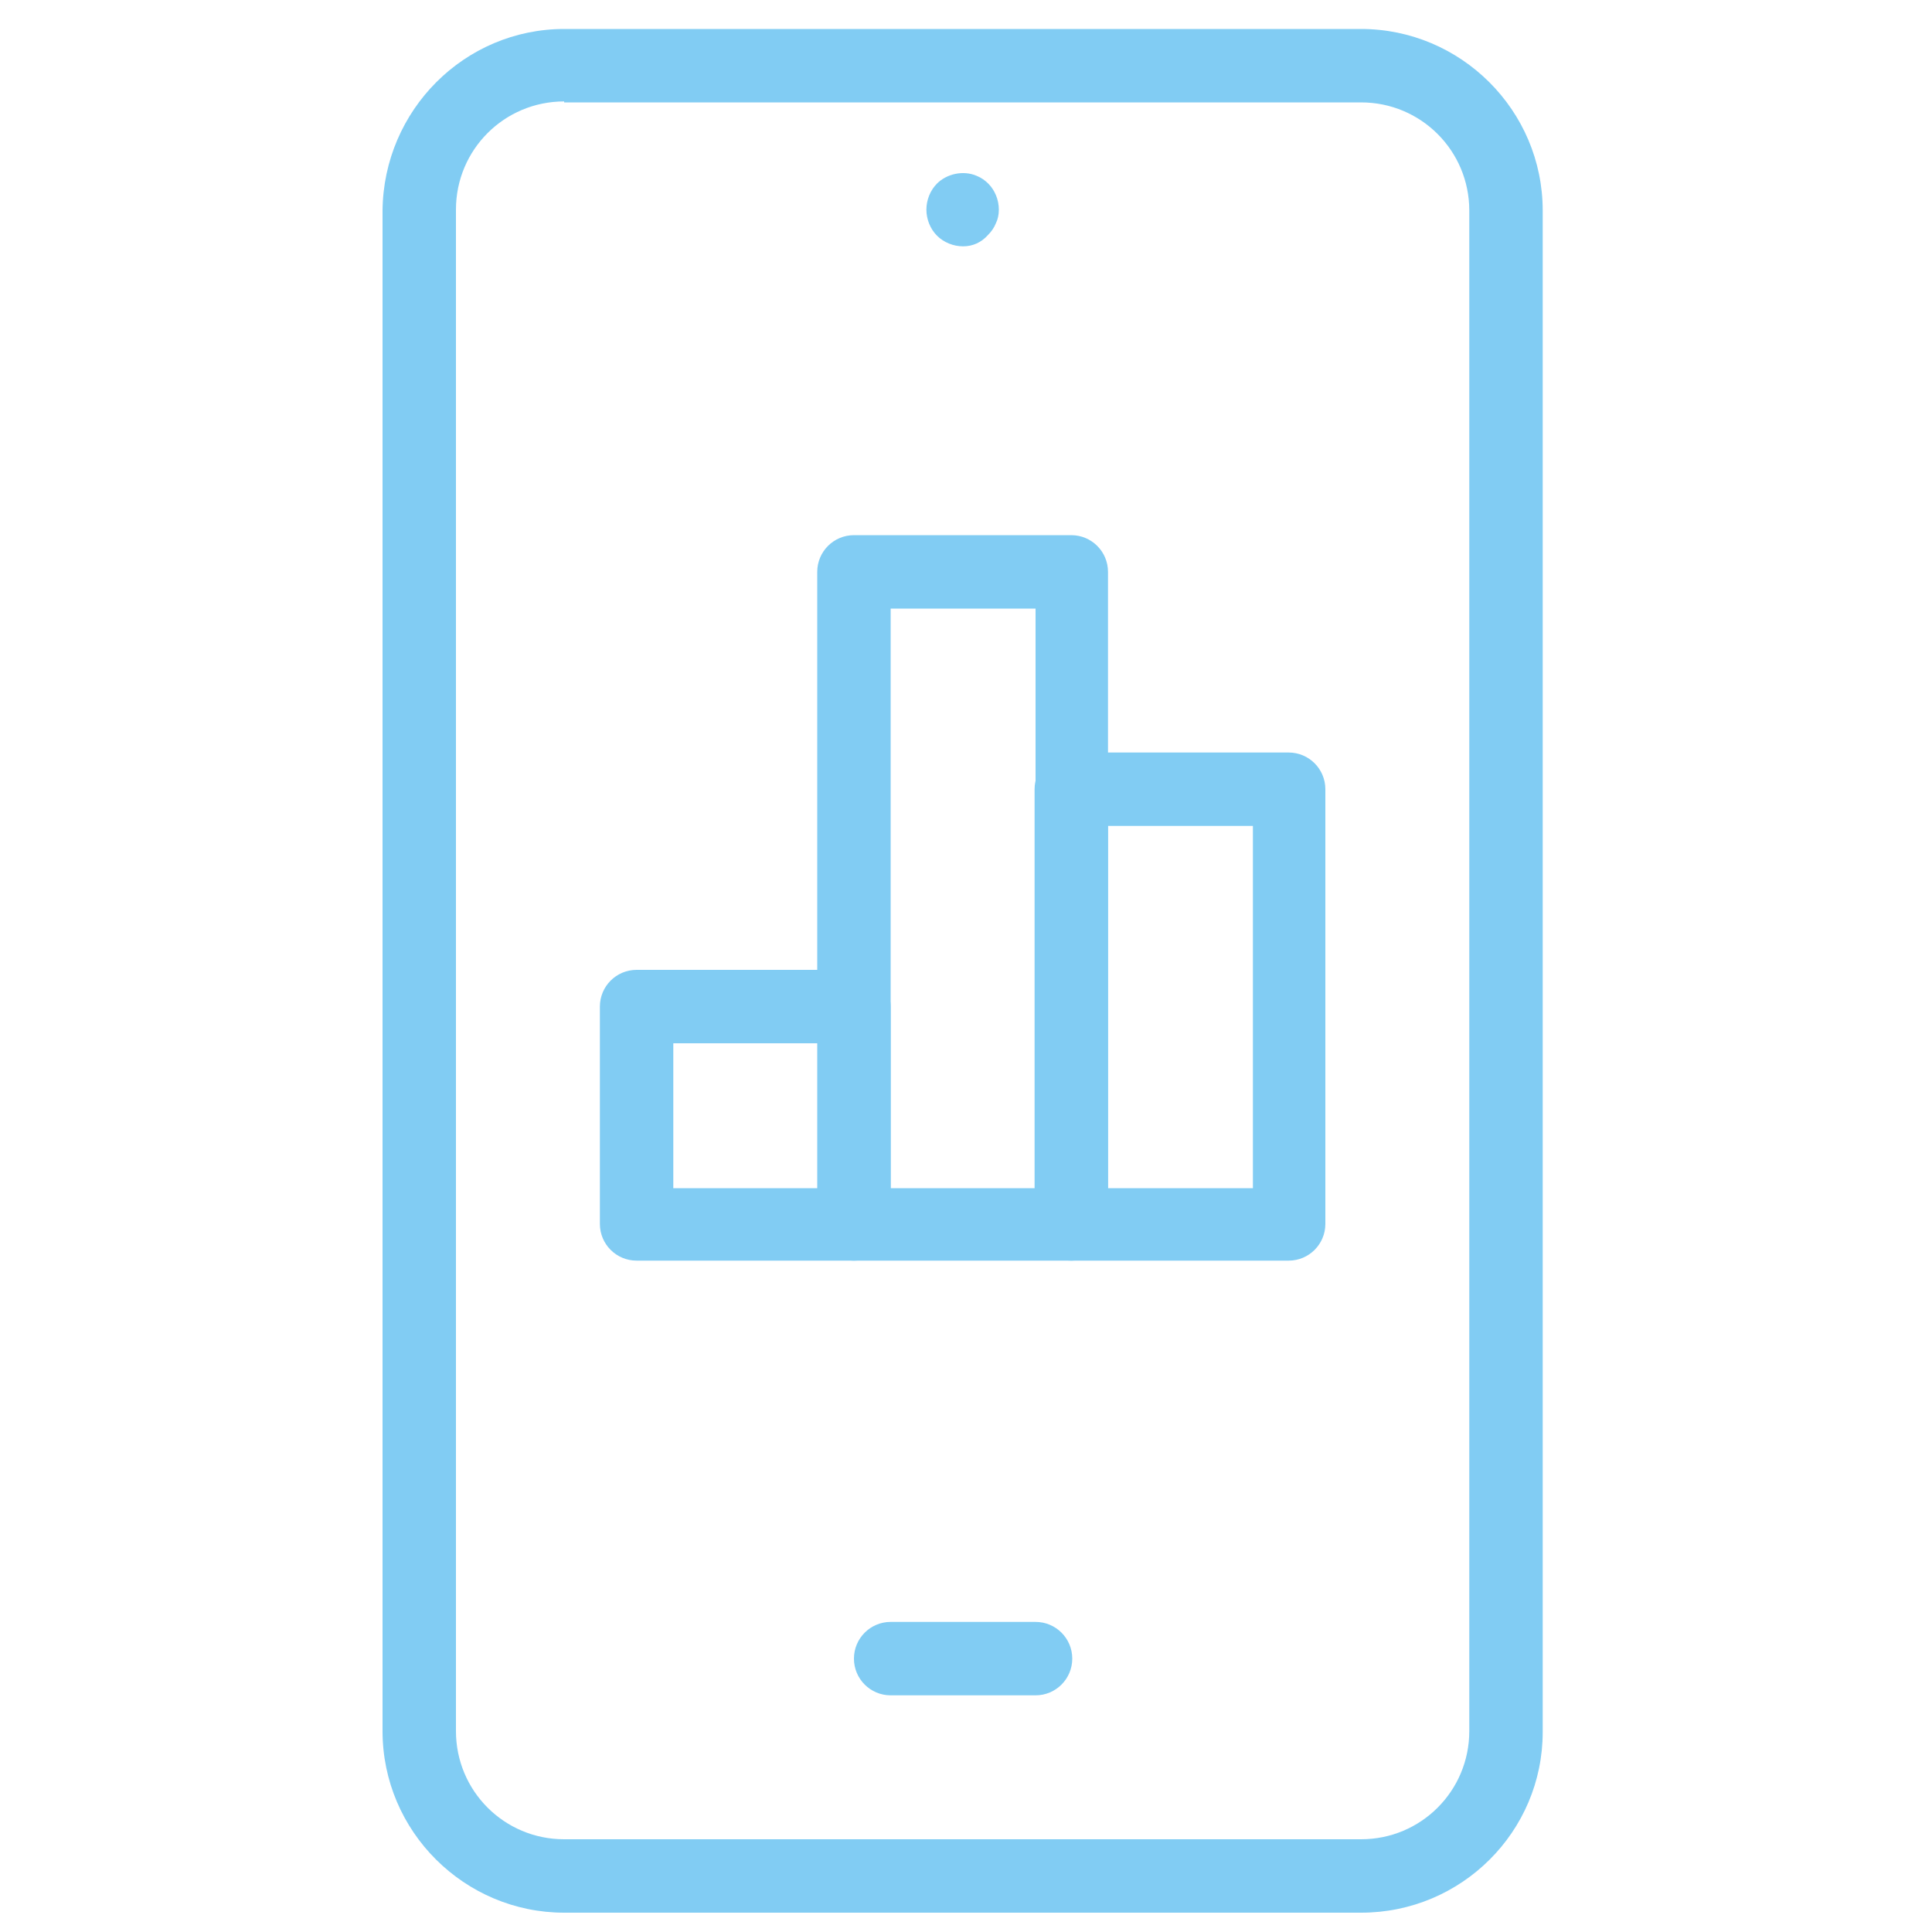 <?xml version="1.0" encoding="utf-8"?>
<!-- Generator: Adobe Illustrator 28.0.0, SVG Export Plug-In . SVG Version: 6.00 Build 0)  -->
<svg version="1.1" id="Livello_1" xmlns="http://www.w3.org/2000/svg" xmlns:xlink="http://www.w3.org/1999/xlink" x="0px" y="0px"
	 viewBox="0 0 200 200" style="enable-background:new 0 0 200 200;" xml:space="preserve">
<style type="text/css">
	.st0{display:none;}
	.st1{display:inline;fill:#81CCF3;}
	.st2{display:inline;}
	.st3{fill:#81CCF3;}
</style>
<g class="st0">
	<path class="st1" d="M72.3,43.5c1.9-0.3,3.3-2.1,3-4c-0.3-1.9-2.1-3.3-4-3c-21.7,3.1-39,20.4-42.1,42.1c-0.1,0.9,0.1,1.9,0.7,2.6
		s1.4,1.3,2.3,1.4c0.2,0,0.3,0,0.5,0c1.8,0,3.3-1.3,3.5-3C38.9,61,53.7,46.2,72.3,43.5z"/>
	<path class="st1" d="M138.4,120.9c6.1-10.3,9.6-22.4,9.6-35.2c0-38.4-31.2-69.6-69.6-69.6S8.8,47.3,8.8,85.7s31.2,69.6,69.6,69.6
		c12.8,0,24.9-3.5,35.2-9.6l37.5,37.5c3.3,3.3,7.7,5.1,12.4,5.1c4.7,0,9.1-1.8,12.4-5.2c3.3-3.3,5.1-7.7,5.1-12.4s-1.8-9.1-5.1-12.4
		L138.4,120.9z M112.1,138.4c-9.7,6.2-21.3,9.9-33.7,9.9c-34.5,0-62.5-28-62.5-62.5c0-34.5,28-62.5,62.5-62.5
		c34.5,0,62.5,28,62.5,62.5c0,8.1-1.6,15.8-4.4,22.9H45.4c-2,0-3.6,1.6-3.6,3.6c0,2,1.6,3.6,3.6,3.6h87.9c-0.7,1.3-1.4,2.5-2.2,3.7
		c0,0.1-0.1,0.1-0.1,0.2c-4.8,7.5-11.2,13.8-18.6,18.6C112.2,138.3,112.1,138.3,112.1,138.4z M134.4,127l36.4,36.4
		c2,2,3.1,4.6,3.1,7.4s-1.1,5.4-3.1,7.4c-3.9,3.9-10.8,3.9-14.8,0l-36.4-36.4C125.3,137.6,130.3,132.6,134.4,127z"/>
	<path class="st1" d="M190.7,108.6h-39.6c-2,0-3.6,1.6-3.6,3.6c0,2,1.6,3.6,3.6,3.6h39.6c2,0,3.6-1.6,3.6-3.6
		C194.2,110.2,192.7,108.6,190.7,108.6z"/>
	<path class="st1" d="M52,82.2c-2,0-3.6,1.6-3.6,3.6V99c0,2,1.6,3.6,3.6,3.6s3.6-1.6,3.6-3.6V85.7C55.5,83.8,53.9,82.2,52,82.2z"/>
	<path class="st1" d="M65.2,75.6c-2,0-3.6,1.6-3.6,3.6V99c0,2,1.6,3.6,3.6,3.6s3.6-1.6,3.6-3.6V79.1C68.7,77.2,67.1,75.6,65.2,75.6z
		"/>
	<path class="st1" d="M74.8,99c0,2,1.6,3.6,3.6,3.6s3.6-1.6,3.6-3.6v-33c0-2-1.6-3.6-3.6-3.6s-3.6,1.6-3.6,3.6V99z"/>
	<path class="st1" d="M91.6,102.5c2,0,3.6-1.6,3.6-3.6V56c0-2-1.6-3.6-3.6-3.6S88,54,88,56V99C88,100.9,89.6,102.5,91.6,102.5z"/>
	<path class="st1" d="M104.8,102.5c2,0,3.6-1.6,3.6-3.6V52.7c0-2-1.6-3.6-3.6-3.6c-2,0-3.6,1.6-3.6,3.6V99
		C101.3,100.9,102.9,102.5,104.8,102.5z"/>
	<path class="st1" d="M118,102.5c2,0,3.6-1.6,3.6-3.6V59.3c0-2-1.6-3.6-3.6-3.6c-2,0-3.6,1.6-3.6,3.6V99
		C114.5,100.9,116.1,102.5,118,102.5z"/>
	<path class="st1" d="M131.2,102.5c2,0,3.6-1.6,3.6-3.6V75.8c0-2-1.6-3.6-3.6-3.6c-2,0-3.6,1.6-3.6,3.6V99
		C127.7,100.9,129.3,102.5,131.2,102.5z"/>
	<path class="st1" d="M157.7,102.5c2,0,3.6-1.6,3.6-3.6V46.1c0-2-1.6-3.6-3.6-3.6c-2,0-3.6,1.6-3.6,3.6V99
		C154.1,100.9,155.7,102.5,157.7,102.5z"/>
	<path class="st1" d="M170.9,102.5c2,0,3.6-1.6,3.6-3.6V32.9c0-2-1.6-3.6-3.6-3.6c-2,0-3.6,1.6-3.6,3.6V99
		C167.3,100.9,168.9,102.5,170.9,102.5z"/>
	<path class="st1" d="M184.1,102.5c2,0,3.6-1.6,3.6-3.6V52.7c0-2-1.6-3.6-3.6-3.6c-2,0-3.6,1.6-3.6,3.6V99
		C180.5,100.9,182.1,102.5,184.1,102.5z"/>
</g>
<g class="st0">
	<g class="st2">
		<path class="st3" d="M104.4,187.2c-2.3,0-4.5-0.3-6.7-0.9l-53.8-18.9c-2.9-0.9-6.1-1.4-9.3-1.4h-1.7c-2,0-3.5-1.6-3.5-3.5
			s1.6-3.5,3.5-3.5h1.7c3.9,0,7.8,0.6,11.5,1.7l53.8,18.9c4.6,1.3,9.7,0.6,14-2.1l67.8-40.7c1.7-1.1,3-2.9,3.3-5
			c0.3-2.1-0.3-4.2-1.7-5.9c-2.1-2.4-5.9-3.1-9.1-1.4l-26.6,14.2c-1.7,0.9-3.9,0.3-4.8-1.5c-0.9-1.7-0.3-3.9,1.5-4.8l26.7-14.2
			c6.1-3.1,13.5-1.8,17.7,3.1c2.8,3.2,4,7.4,3.4,11.6c-0.6,4.1-3,7.8-6.6,10l-67.8,40.7C113.5,185.9,109,187.2,104.4,187.2z"/>
	</g>
	<g class="st2">
		<path class="st3" d="M134.8,151.8H82.3c-2,0-3.5-1.6-3.5-3.5s1.6-3.5,3.5-3.5h52.5c4,0,7.5-3,7.7-6.7c0.1-2-0.6-3.8-1.9-5.3
			c-1.4-1.4-3.2-2.2-5.1-2.2h-36c-4.6,0-8.9-1.7-12.1-4.8c-6-5.8-15.7-9.3-26.1-9.3c-7.6,0-14.7,1.8-20.6,5.2
			c-2.1,1.2-4.6,1.9-7.3,1.9h-0.4c-2,0-3.5-1.6-3.5-3.5s1.6-3.5,3.5-3.5h0.4c1.4,0,2.7-0.3,3.8-0.9c6.9-4,15.3-6.2,24.1-6.2
			c12.4,0,23.7,4.1,31.1,11.3c1.9,1.8,4.4,2.8,7.2,2.8h36c3.9,0,7.6,1.6,10.3,4.4c2.7,2.8,4.1,6.6,3.9,10.5
			C149.1,145.9,142.7,151.8,134.8,151.8z"/>
	</g>
	<g class="st2">
		<path class="st3" d="M32.8,180.1H18.6c-2,0-3.5-1.6-3.5-3.5s1.6-3.5,3.5-3.5h10.6v-56.6H11.6c-2,0-3.5-1.6-3.5-3.5
			c0-2,1.6-3.5,3.5-3.5h21.2c2,0,3.5,1.6,3.5,3.5v63.7C36.3,178.5,34.7,180.1,32.8,180.1z"/>
	</g>
	<g class="st2">
		<path class="st3" d="M71.7,52.8c-7.8,0-14.2-6.3-14.2-14.2v-7.1c0-7.8,6.3-14.2,14.2-14.2s14.2,6.3,14.2,14.2v7.1
			C85.9,46.4,79.5,52.8,71.7,52.8z M71.7,24.4c-3.9,0-7.1,3.2-7.1,7.1v7.1c0,3.9,3.2,7.1,7.1,7.1s7.1-3.2,7.1-7.1v-7.1
			C78.8,27.6,75.6,24.4,71.7,24.4z"/>
	</g>
	<g class="st2">
		<path class="st3" d="M121.2,52.8c-7.8,0-14.2-6.3-14.2-14.2v-7.1c0-7.8,6.3-14.2,14.2-14.2s14.2,6.3,14.2,14.2v7.1
			C135.4,46.4,129,52.8,121.2,52.8z M121.2,24.4c-3.9,0-7.1,3.2-7.1,7.1v7.1c0,3.9,3.2,7.1,7.1,7.1s7.1-3.2,7.1-7.1v-7.1
			C128.3,27.6,125.1,24.4,121.2,24.4z"/>
	</g>
	<g class="st2">
		<path class="st3" d="M170.8,52.8c-7.8,0-14.2-6.3-14.2-14.2v-7.1c0-7.8,6.3-14.2,14.2-14.2c7.8,0,14.2,6.3,14.2,14.2v7.1
			C184.9,46.4,178.6,52.8,170.8,52.8z M170.8,24.4c-3.9,0-7.1,3.2-7.1,7.1v7.1c0,3.9,3.2,7.1,7.1,7.1c3.9,0,7.1-3.2,7.1-7.1v-7.1
			C177.8,27.6,174.7,24.4,170.8,24.4z"/>
	</g>
	<g class="st2">
		<path class="st3" d="M46.9,52.8c-2,0-3.5-1.6-3.5-3.5V20.9c0-2,1.6-3.5,3.5-3.5c2,0,3.5,1.6,3.5,3.5v28.3
			C50.5,51.2,48.9,52.8,46.9,52.8z"/>
	</g>
	<g class="st2">
		<path class="st3" d="M96.5,52.8c-2,0-3.5-1.6-3.5-3.5V20.9c0-2,1.6-3.5,3.5-3.5c2,0,3.5,1.6,3.5,3.5v28.3
			C100,51.2,98.4,52.8,96.5,52.8z"/>
	</g>
	<g class="st2">
		<path class="st3" d="M146,52.8c-2,0-3.5-1.6-3.5-3.5V20.9c0-2,1.6-3.5,3.5-3.5s3.5,1.6,3.5,3.5v28.3C149.5,51.2,148,52.8,146,52.8
			z"/>
	</g>
	<g class="st2">
		<path class="st3" d="M57.6,102.3c-7.8,0-14.2-6.3-14.2-14.2v-7.1c0-7.8,6.3-14.2,14.2-14.2s14.2,6.3,14.2,14.2v7.1
			C71.7,95.9,65.4,102.3,57.6,102.3z M57.6,74c-3.9,0-7.1,3.2-7.1,7.1v7.1c0,3.9,3.2,7.1,7.1,7.1s7.1-3.2,7.1-7.1v-7.1
			C64.6,77.2,61.5,74,57.6,74z"/>
	</g>
	<g class="st2">
		<path class="st3" d="M121.2,102.3c-7.8,0-14.2-6.3-14.2-14.2v-7.1c0-7.8,6.3-14.2,14.2-14.2s14.2,6.3,14.2,14.2v7.1
			C135.4,95.9,129,102.3,121.2,102.3z M121.2,74c-3.9,0-7.1,3.2-7.1,7.1v7.1c0,3.9,3.2,7.1,7.1,7.1s7.1-3.2,7.1-7.1v-7.1
			C128.3,77.2,125.1,74,121.2,74z"/>
	</g>
	<g class="st2">
		<path class="st3" d="M170.8,102.3c-7.8,0-14.2-6.3-14.2-14.2v-7.1c0-7.8,6.3-14.2,14.2-14.2c7.8,0,14.2,6.3,14.2,14.2v7.1
			C184.9,95.9,178.6,102.3,170.8,102.3z M170.8,74c-3.9,0-7.1,3.2-7.1,7.1v7.1c0,3.9,3.2,7.1,7.1,7.1c3.9,0,7.1-3.2,7.1-7.1v-7.1
			C177.8,77.2,174.7,74,170.8,74z"/>
	</g>
	<g class="st2">
		<path class="st3" d="M82.3,102.3c-2,0-3.5-1.6-3.5-3.5V70.4c0-2,1.6-3.5,3.5-3.5s3.5,1.6,3.5,3.5v28.3
			C85.9,100.7,84.3,102.3,82.3,102.3z"/>
	</g>
	<g class="st2">
		<path class="st3" d="M96.5,102.3c-2,0-3.5-1.6-3.5-3.5V70.4c0-2,1.6-3.5,3.5-3.5c2,0,3.5,1.6,3.5,3.5v28.3
			C100,100.7,98.4,102.3,96.5,102.3z"/>
	</g>
	<g class="st2">
		<path class="st3" d="M146,102.3c-2,0-3.5-1.6-3.5-3.5V70.4c0-2,1.6-3.5,3.5-3.5s3.5,1.6,3.5,3.5v28.3
			C149.5,100.7,148,102.3,146,102.3z"/>
	</g>
</g>
<g class="st0">
	<g class="st2">
		<g>
			<path class="st3" d="M152.4,129.2h-41.7c-1.9,0-3.5-1.6-3.5-3.5V84c0-1.9,1.6-3.5,3.5-3.5c24.9,0,45.2,20.3,45.2,45.2
				C155.9,127.6,154.4,129.2,152.4,129.2z M114.2,122.2h34.6c-1.7-18.3-16.3-33-34.6-34.6V122.2z"/>
			<path class="st3" d="M152.4,130.1h-41.7c-2.4,0-4.3-1.9-4.3-4.3V84c0-2.4,1.9-4.3,4.3-4.3c25.4,0,46.1,20.7,46.1,46.1
				C156.8,128.1,154.8,130.1,152.4,130.1z M110.7,81.4c-1.4,0-2.6,1.2-2.6,2.6v41.7c0,1.4,1.2,2.6,2.6,2.6h41.7
				c1.4,0,2.6-1.2,2.6-2.6C155.1,101.3,135.2,81.4,110.7,81.4z M149.8,123.1h-36.5V86.6l0.9,0.1c18.8,1.7,33.7,16.6,35.4,35.4
				L149.8,123.1z M115.1,121.4h32.8c-2-17.2-15.6-30.8-32.8-32.8V121.4z"/>
		</g>
	</g>
	<g class="st2">
		<g>
			<path class="st3" d="M96.8,184.8c-24.9,0-45.2-20.3-45.2-45.2s20.3-45.2,45.2-45.2c1.9,0,3.5,1.6,3.5,3.5v38.3h38.3
				c1.9,0,3.5,1.6,3.5,3.5C142,164.6,121.7,184.8,96.8,184.8z M93.3,101.5c-19.5,1.8-34.8,18.2-34.8,38.1
				c0,21.1,17.2,38.3,38.3,38.3c19.9,0,36.3-15.3,38.1-34.8H96.8c-1.9,0-3.5-1.6-3.5-3.5V101.5z"/>
			<path class="st3" d="M96.8,185.7c-25.4,0-46.1-20.7-46.1-46.1s20.7-46.1,46.1-46.1c2.4,0,4.3,1.9,4.3,4.3v37.4h37.4
				c2.4,0,4.3,1.9,4.3,4.3C142.9,165,122.2,185.7,96.8,185.7z M96.8,95.3c-24.5,0-44.4,19.9-44.4,44.4S72.3,184,96.8,184
				s44.4-19.9,44.4-44.4c0-1.4-1.2-2.6-2.6-2.6H99.4V97.9C99.4,96.4,98.2,95.3,96.8,95.3z M96.8,178.8c-21.6,0-39.1-17.6-39.1-39.1
				c0-20,15.6-37.2,35.6-39l0.9-0.1v39.1c0,1.4,1.2,2.6,2.6,2.6h39.1l-0.1,0.9C134,163.1,116.8,178.8,96.8,178.8z M92.4,102.5
				c-18.6,2.2-33,18.3-33,37.1c0,20.6,16.8,37.4,37.4,37.4c18.8,0,35-14.4,37.1-33H96.8c-2.4,0-4.3-1.9-4.3-4.3V102.5z"/>
		</g>
	</g>
	<g class="st2">
		<g>
			
				<rect x="61.2" y="150.9" transform="matrix(0.707 -0.707 0.707 0.707 -85.136 103.223)" class="st3" width="41.7" height="7"/>
			<path class="st3" d="M69.7,172.8l-6.1-6.1l30.7-30.7l6.1,6.1L69.7,172.8z M66,166.7l3.7,3.7L98,142.1l-3.7-3.7L66,166.7z"/>
		</g>
	</g>
	<g class="st2">
		<g>
			<path class="st3" d="M152.4,70c-1.9,0-3.5-1.6-3.5-3.5c0-11.5-9.4-20.9-20.9-20.9c-1.9,0-3.5-1.6-3.5-3.5s1.6-3.5,3.5-3.5
				c15.3,0,27.8,12.5,27.8,27.8C155.9,68.5,154.4,70,152.4,70z"/>
			<path class="st3" d="M152.4,70.9c-2.4,0-4.3-1.9-4.3-4.3c0-11-9-20-20-20c-2.4,0-4.3-1.9-4.3-4.3s1.9-4.3,4.3-4.3
				c15.8,0,28.7,12.9,28.7,28.7C156.8,69,154.8,70.9,152.4,70.9z M128.1,39.6c-1.4,0-2.6,1.2-2.6,2.6s1.2,2.6,2.6,2.6
				c12,0,21.7,9.8,21.7,21.7c0,1.4,1.2,2.6,2.6,2.6c1.4,0,2.6-1.2,2.6-2.6C155.1,51.7,143,39.6,128.1,39.6z"/>
		</g>
	</g>
	<g class="st2">
		<g>
			<path class="st3" d="M152.4,150.1c-1.9,0-3.5-1.6-3.5-3.5s1.6-3.5,3.5-3.5c21.1,0,38.3-17.2,38.3-38.3c0-13.6-7.4-26.3-19.2-33.2
				c-1.1-0.6-1.8-1.9-1.7-3.2l0.1-0.9c0-0.4,0.1-0.7,0.1-1.1c0-23-18.7-41.7-41.7-41.7c-17.3,0-32.6,10.4-38.9,26.6
				c-0.4,0.9-1.1,1.7-2.1,2c-1,0.3-2,0.3-2.9-0.2c-4.7-2.6-10-4-15.3-4c-16.2,0-29.9,12.6-31.2,28.8c-0.1,1.5-1.3,2.8-2.8,3.1
				C20.4,84,9.8,96.9,9.8,111.8c0,17.3,14,31.3,31.3,31.3c1.9,0,3.5,1.6,3.5,3.5s-1.6,3.5-3.5,3.5c-21.1,0-38.3-17.2-38.3-38.3
				c0-17.3,11.7-32.5,28.3-36.9C33.9,56.4,50,42.2,69,42.2c5.3,0,10.5,1.1,15.3,3.2c8.1-16.9,24.9-27.6,43.8-27.6
				c26.9,0,48.7,21.8,48.7,48.7c0,0.1,0,0.1,0,0.2c12.9,8.3,20.9,22.7,20.9,38.1C197.7,129.8,177.4,150.1,152.4,150.1z"/>
			<path class="st3" d="M152.4,150.9c-2.4,0-4.3-1.9-4.3-4.3s1.9-4.3,4.3-4.3c20.6,0,37.4-16.8,37.4-37.4c0-13.3-7.2-25.7-18.8-32.4
				c-1.4-0.8-2.2-2.3-2.2-4l0.1-0.9c0-0.4,0.1-0.7,0.1-1c0-22.5-18.3-40.9-40.9-40.9c-17,0-31.9,10.2-38.1,26.1
				c-0.5,1.2-1.4,2.1-2.6,2.5c-1.2,0.4-2.5,0.3-3.6-0.3C79.3,51.4,74.2,50,69,50c-15.7,0-29.1,12.3-30.3,28
				c-0.2,1.9-1.6,3.5-3.5,3.9C21,84.8,10.7,97.3,10.7,111.8c0,16.8,13.7,30.4,30.4,30.4c2.4,0,4.3,1.9,4.3,4.3s-1.9,4.3-4.3,4.3
				C19.6,150.9,2,133.4,2,111.8c0-17.5,11.6-32.8,28.4-37.6C33.4,55.4,49.9,41.4,69,41.4c5.1,0,10.2,1,14.9,3
				C92.3,27.4,109.2,17,128.1,17c27.2,0,49.4,22.1,49.6,49.3c12.9,8.5,20.9,23.2,20.9,38.5C198.5,130.2,177.9,150.9,152.4,150.9z
				 M128.1,24c23.5,0,42.6,19.1,42.6,42.6c0,0.3,0,0.7,0,1l-0.1,1c0,1,0.5,1.9,1.3,2.4c12.1,7,19.7,20,19.7,33.9
				c0,21.6-17.6,39.1-39.1,39.1c-1.4,0-2.6,1.2-2.6,2.6s1.2,2.6,2.6,2.6c24.5,0,44.4-19.9,44.4-44.4c0-14.9-7.8-29.2-20.5-37.3
				l-0.4-0.3v-0.5c0-26.6-21.5-48-47.8-48c-18.5,0-35,10.4-43.1,27.1l-0.4,0.8l-0.8-0.3c-4.7-2-9.9-3.1-15-3.1
				c-18.4,0-34.3,13.7-37,31.9l-0.1,0.6l-0.6,0.1C15.1,80.1,3.7,94.9,3.7,111.8c0,20.6,16.8,37.4,37.4,37.4c1.4,0,2.6-1.2,2.6-2.6
				s-1.2-2.6-2.6-2.6C23.4,144,9,129.5,9,111.8c0-15.3,10.9-28.6,25.9-31.6c1.1-0.2,2-1.2,2.1-2.4c1.3-16.6,15.4-29.6,32-29.6
				c5.5,0,10.9,1.4,15.8,4.1c0.7,0.4,1.4,0.4,2.2,0.2c0.7-0.3,1.3-0.8,1.5-1.5C94.9,34.6,110.4,24,128.1,24z"/>
		</g>
	</g>
	<g class="st2">
		<g>
			<path class="st3" d="M75.9,87.4H55c-1.9,0-3.5-1.6-3.5-3.5s1.6-3.5,3.5-3.5h20.9c1.9,0,3.5,1.6,3.5,3.5S77.8,87.4,75.9,87.4z"/>
			<path class="st3" d="M75.9,88.3H55c-2.4,0-4.3-1.9-4.3-4.3s1.9-4.3,4.3-4.3h20.9c2.4,0,4.3,1.9,4.3,4.3S78.3,88.3,75.9,88.3z
				 M55,81.4c-1.4,0-2.6,1.2-2.6,2.6s1.2,2.6,2.6,2.6h20.9c1.4,0,2.6-1.2,2.6-2.6s-1.2-2.6-2.6-2.6H55z"/>
		</g>
	</g>
	<g class="st2">
		<g>
			<path class="st3" d="M96.8,73.5H55c-1.9,0-3.5-1.6-3.5-3.5s1.6-3.5,3.5-3.5h41.7c1.9,0,3.5,1.6,3.5,3.5S98.7,73.5,96.8,73.5z"/>
			<path class="st3" d="M96.8,74.4H55c-2.4,0-4.3-1.9-4.3-4.3c0-2.4,1.9-4.3,4.3-4.3h41.7c2.4,0,4.3,1.9,4.3,4.3
				C101.1,72.4,99.2,74.4,96.8,74.4z M55,67.4c-1.4,0-2.6,1.2-2.6,2.6c0,1.4,1.2,2.6,2.6,2.6h41.7c1.4,0,2.6-1.2,2.6-2.6
				c0-1.4-1.2-2.6-2.6-2.6H55z"/>
		</g>
	</g>
</g>
<g>
	<g>
		<path class="st3" d="M140.9,198H58.4c-10.3,0-18.8-8.4-18.8-18.8V21.8C39.7,11.4,48.1,3,58.4,3h82.5c10.3,0,18.8,8.4,18.8,18.8
			v157.5C159.7,189.6,151.3,198,140.9,198z M58.4,10.5c-6.2,0-11.2,5-11.2,11.2v157.5c0,6.2,5,11.2,11.2,11.2h82.5
			c6.2,0,11.2-5,11.2-11.2V21.8c0-6.2-5-11.2-11.2-11.2H58.4z"/>
	</g>
	<g>
		<path class="st3" d="M107.2,175.5h-15c-2.1,0-3.8-1.7-3.8-3.8s1.7-3.8,3.8-3.8h15c2.1,0,3.8,1.7,3.8,3.8S109.3,175.5,107.2,175.5z
			"/>
	</g>
	<g>
		<path class="st3" d="M99.7,25.5c-1,0-2-0.4-2.7-1.1c-0.7-0.7-1.1-1.7-1.1-2.7c0-1,0.4-2,1.1-2.7c1-1,2.7-1.4,4.1-0.8
			c0.5,0.2,0.9,0.5,1.2,0.8c0.7,0.7,1.1,1.7,1.1,2.7c0,0.5-0.1,1-0.3,1.4c-0.2,0.5-0.5,0.9-0.8,1.2C101.6,25.1,100.7,25.5,99.7,25.5
			z"/>
	</g>
	<g>
		<path class="st3" d="M88.4,130.5H65.9c-2.1,0-3.8-1.7-3.8-3.8v-22.5c0-2.1,1.7-3.8,3.8-3.8h22.5c2.1,0,3.8,1.7,3.8,3.8v22.5
			C92.2,128.8,90.5,130.5,88.4,130.5z M69.7,123h15v-15h-15V123z"/>
	</g>
	<g>
		<path class="st3" d="M110.9,130.5H88.4c-2.1,0-3.8-1.7-3.8-3.8V59.2c0-2.1,1.7-3.8,3.8-3.8h22.5c2.1,0,3.8,1.7,3.8,3.8v67.5
			C114.7,128.8,113,130.5,110.9,130.5z M92.2,123h15V63h-15V123z"/>
	</g>
	<g>
		<path class="st3" d="M133.4,130.5h-22.5c-2.1,0-3.8-1.7-3.8-3.8v-45c0-2.1,1.7-3.8,3.8-3.8h22.5c2.1,0,3.8,1.7,3.8,3.8v45
			C137.2,128.8,135.5,130.5,133.4,130.5z M114.7,123h15V85.5h-15V123z"/>
	</g>
</g>
</svg>
